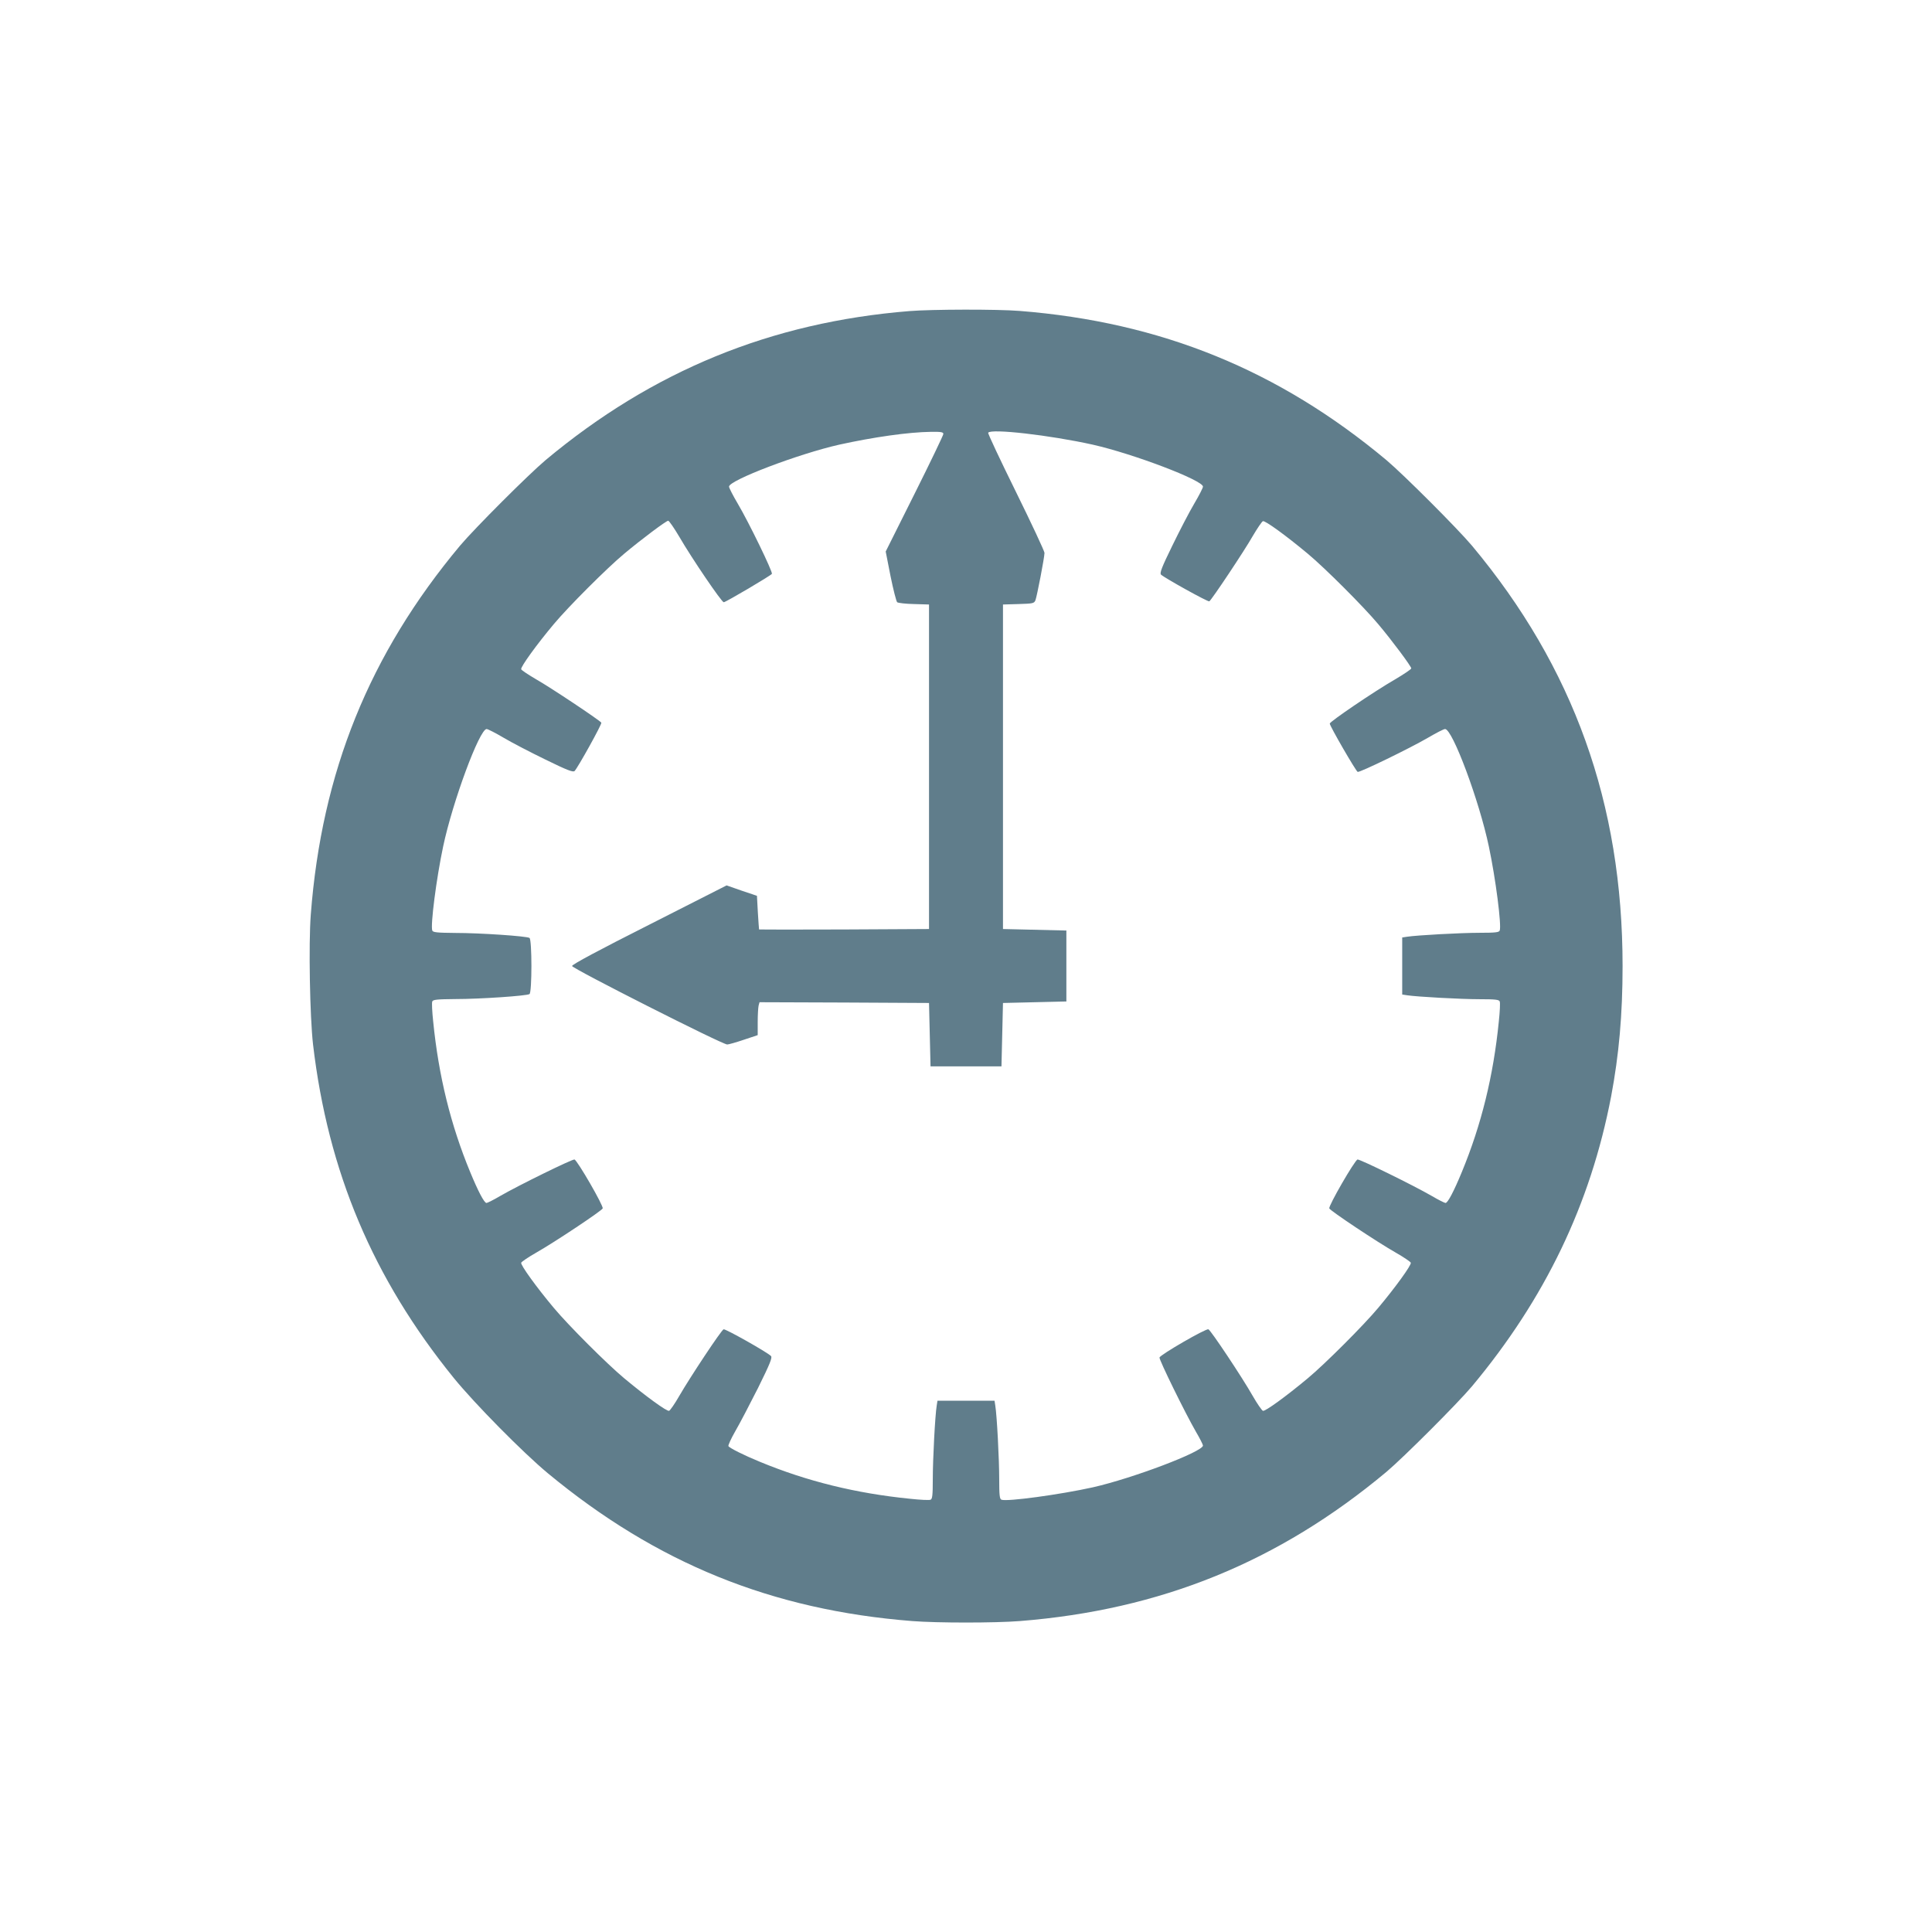 <?xml version="1.0" standalone="no"?>
<!DOCTYPE svg PUBLIC "-//W3C//DTD SVG 20010904//EN"
 "http://www.w3.org/TR/2001/REC-SVG-20010904/DTD/svg10.dtd">
<svg version="1.0" xmlns="http://www.w3.org/2000/svg"
 width="1280pt" height="1280pt" viewBox="0 0 1280 1280"
 preserveAspectRatio="xMidYMid meet">
<g transform="translate(0,1280) scale(0.1,-0.1)"
fill="#607d8b" stroke="none">
<path d="M6025 10739 c-917 -74 -1702 -396 -2410 -987 -116 -98 -469 -451
-567 -567 -601 -719 -917 -1501 -989 -2445 -15 -196 -6 -676 15 -860 99 -843
397 -1549 932 -2209 139 -171 460 -496 624 -632 720 -596 1484 -906 2414 -979
166 -13 546 -13 712 0 934 74 1714 391 2429 988 116 98 469 451 567 567 484
580 785 1206 922 1920 52 276 76 542 76 865 0 1075 -324 1978 -998 2785 -98
116 -451 469 -567 567 -715 597 -1495 914 -2429 988 -148 12 -583 11 -731 -1z
m225 -814 c0 -8 -86 -187 -191 -397 l-191 -382 32 -163 c18 -89 38 -167 44
-173 7 -5 57 -11 112 -12 l99 -3 0 -1075 0 -1075 -562 -3 c-310 -1 -564 -1
-564 0 -1 2 -4 53 -8 113 l-6 110 -101 34 -100 35 -512 -260 c-337 -170 -512
-264 -512 -274 0 -16 995 -520 1028 -520 9 0 59 14 109 31 l93 31 0 86 c0 48
3 97 6 110 l6 22 562 -2 561 -3 5 -210 5 -210 235 0 235 0 5 210 5 210 210 5
210 5 0 235 0 235 -210 5 -210 5 0 1075 0 1075 103 3 c95 3 103 4 112 25 10
26 60 284 60 314 0 11 -85 193 -189 404 -104 211 -187 387 -184 392 17 29 409
-16 693 -79 270 -61 730 -236 730 -278 0 -8 -26 -59 -58 -113 -32 -54 -97
-179 -145 -278 -70 -143 -85 -182 -75 -192 23 -22 311 -182 320 -177 15 9 235
339 288 433 30 51 60 95 67 98 14 6 154 -96 298 -216 115 -96 369 -350 466
-466 92 -109 219 -280 219 -293 0 -6 -48 -38 -107 -73 -139 -80 -433 -280
-433 -293 0 -16 173 -315 185 -320 14 -5 349 158 467 227 53 31 103 57 112 57
49 0 226 -474 290 -778 45 -212 85 -524 72 -557 -4 -12 -28 -15 -133 -15 -125
0 -415 -16 -480 -26 l-33 -5 0 -189 0 -189 33 -5 c65 -10 355 -26 480 -26 105
0 129 -3 133 -15 4 -8 1 -68 -6 -133 -36 -361 -116 -685 -245 -997 -52 -126
-93 -205 -108 -205 -6 0 -48 21 -92 47 -123 71 -476 244 -491 241 -18 -4 -194
-308 -187 -324 5 -15 317 -223 442 -294 51 -29 95 -59 98 -66 5 -15 -102 -163
-216 -299 -97 -116 -351 -370 -466 -466 -144 -120 -284 -222 -298 -216 -7 3
-38 47 -67 98 -71 125 -279 437 -294 442 -16 7 -320 -169 -324 -187 -3 -15
170 -368 241 -491 26 -44 47 -86 47 -92 0 -41 -465 -217 -730 -277 -217 -48
-568 -96 -605 -82 -12 4 -15 29 -15 138 0 129 -15 419 -26 486 l-5 32 -189 0
-189 0 -5 -32 c-11 -67 -26 -357 -26 -486 0 -109 -3 -134 -15 -138 -8 -4 -68
-1 -133 6 -361 36 -685 116 -997 245 -105 43 -201 91 -209 104 -3 5 17 49 45
98 28 48 96 178 151 287 80 162 96 202 86 212 -26 26 -303 182 -314 177 -15
-5 -223 -319 -294 -442 -29 -51 -60 -95 -67 -98 -14 -6 -154 96 -298 216 -115
96 -369 350 -466 466 -114 136 -221 284 -216 299 3 7 47 37 98 66 125 71 437
279 442 294 7 16 -169 320 -187 324 -15 3 -368 -170 -491 -241 -44 -26 -86
-47 -92 -47 -15 0 -56 79 -108 205 -129 312 -209 636 -245 997 -7 65 -10 125
-6 133 4 12 31 15 153 16 164 0 472 21 491 33 17 10 17 362 0 372 -19 12 -327
33 -491 33 -122 1 -149 4 -153 16 -13 33 27 345 72 557 63 298 241 778 288
778 8 0 59 -26 113 -58 54 -32 179 -97 278 -145 143 -70 182 -85 192 -75 22
23 182 311 177 320 -9 15 -339 235 -433 288 -51 30 -95 59 -98 66 -5 15 102
163 216 299 97 116 351 370 466 466 117 98 279 219 292 219 6 0 39 -48 74
-107 81 -140 280 -433 294 -433 13 0 311 176 319 188 7 12 -152 340 -226 465
-32 54 -58 105 -58 113 0 42 460 217 730 278 227 50 458 83 608 85 67 1 82 -2
82 -14z"/>
</g>
</svg>
